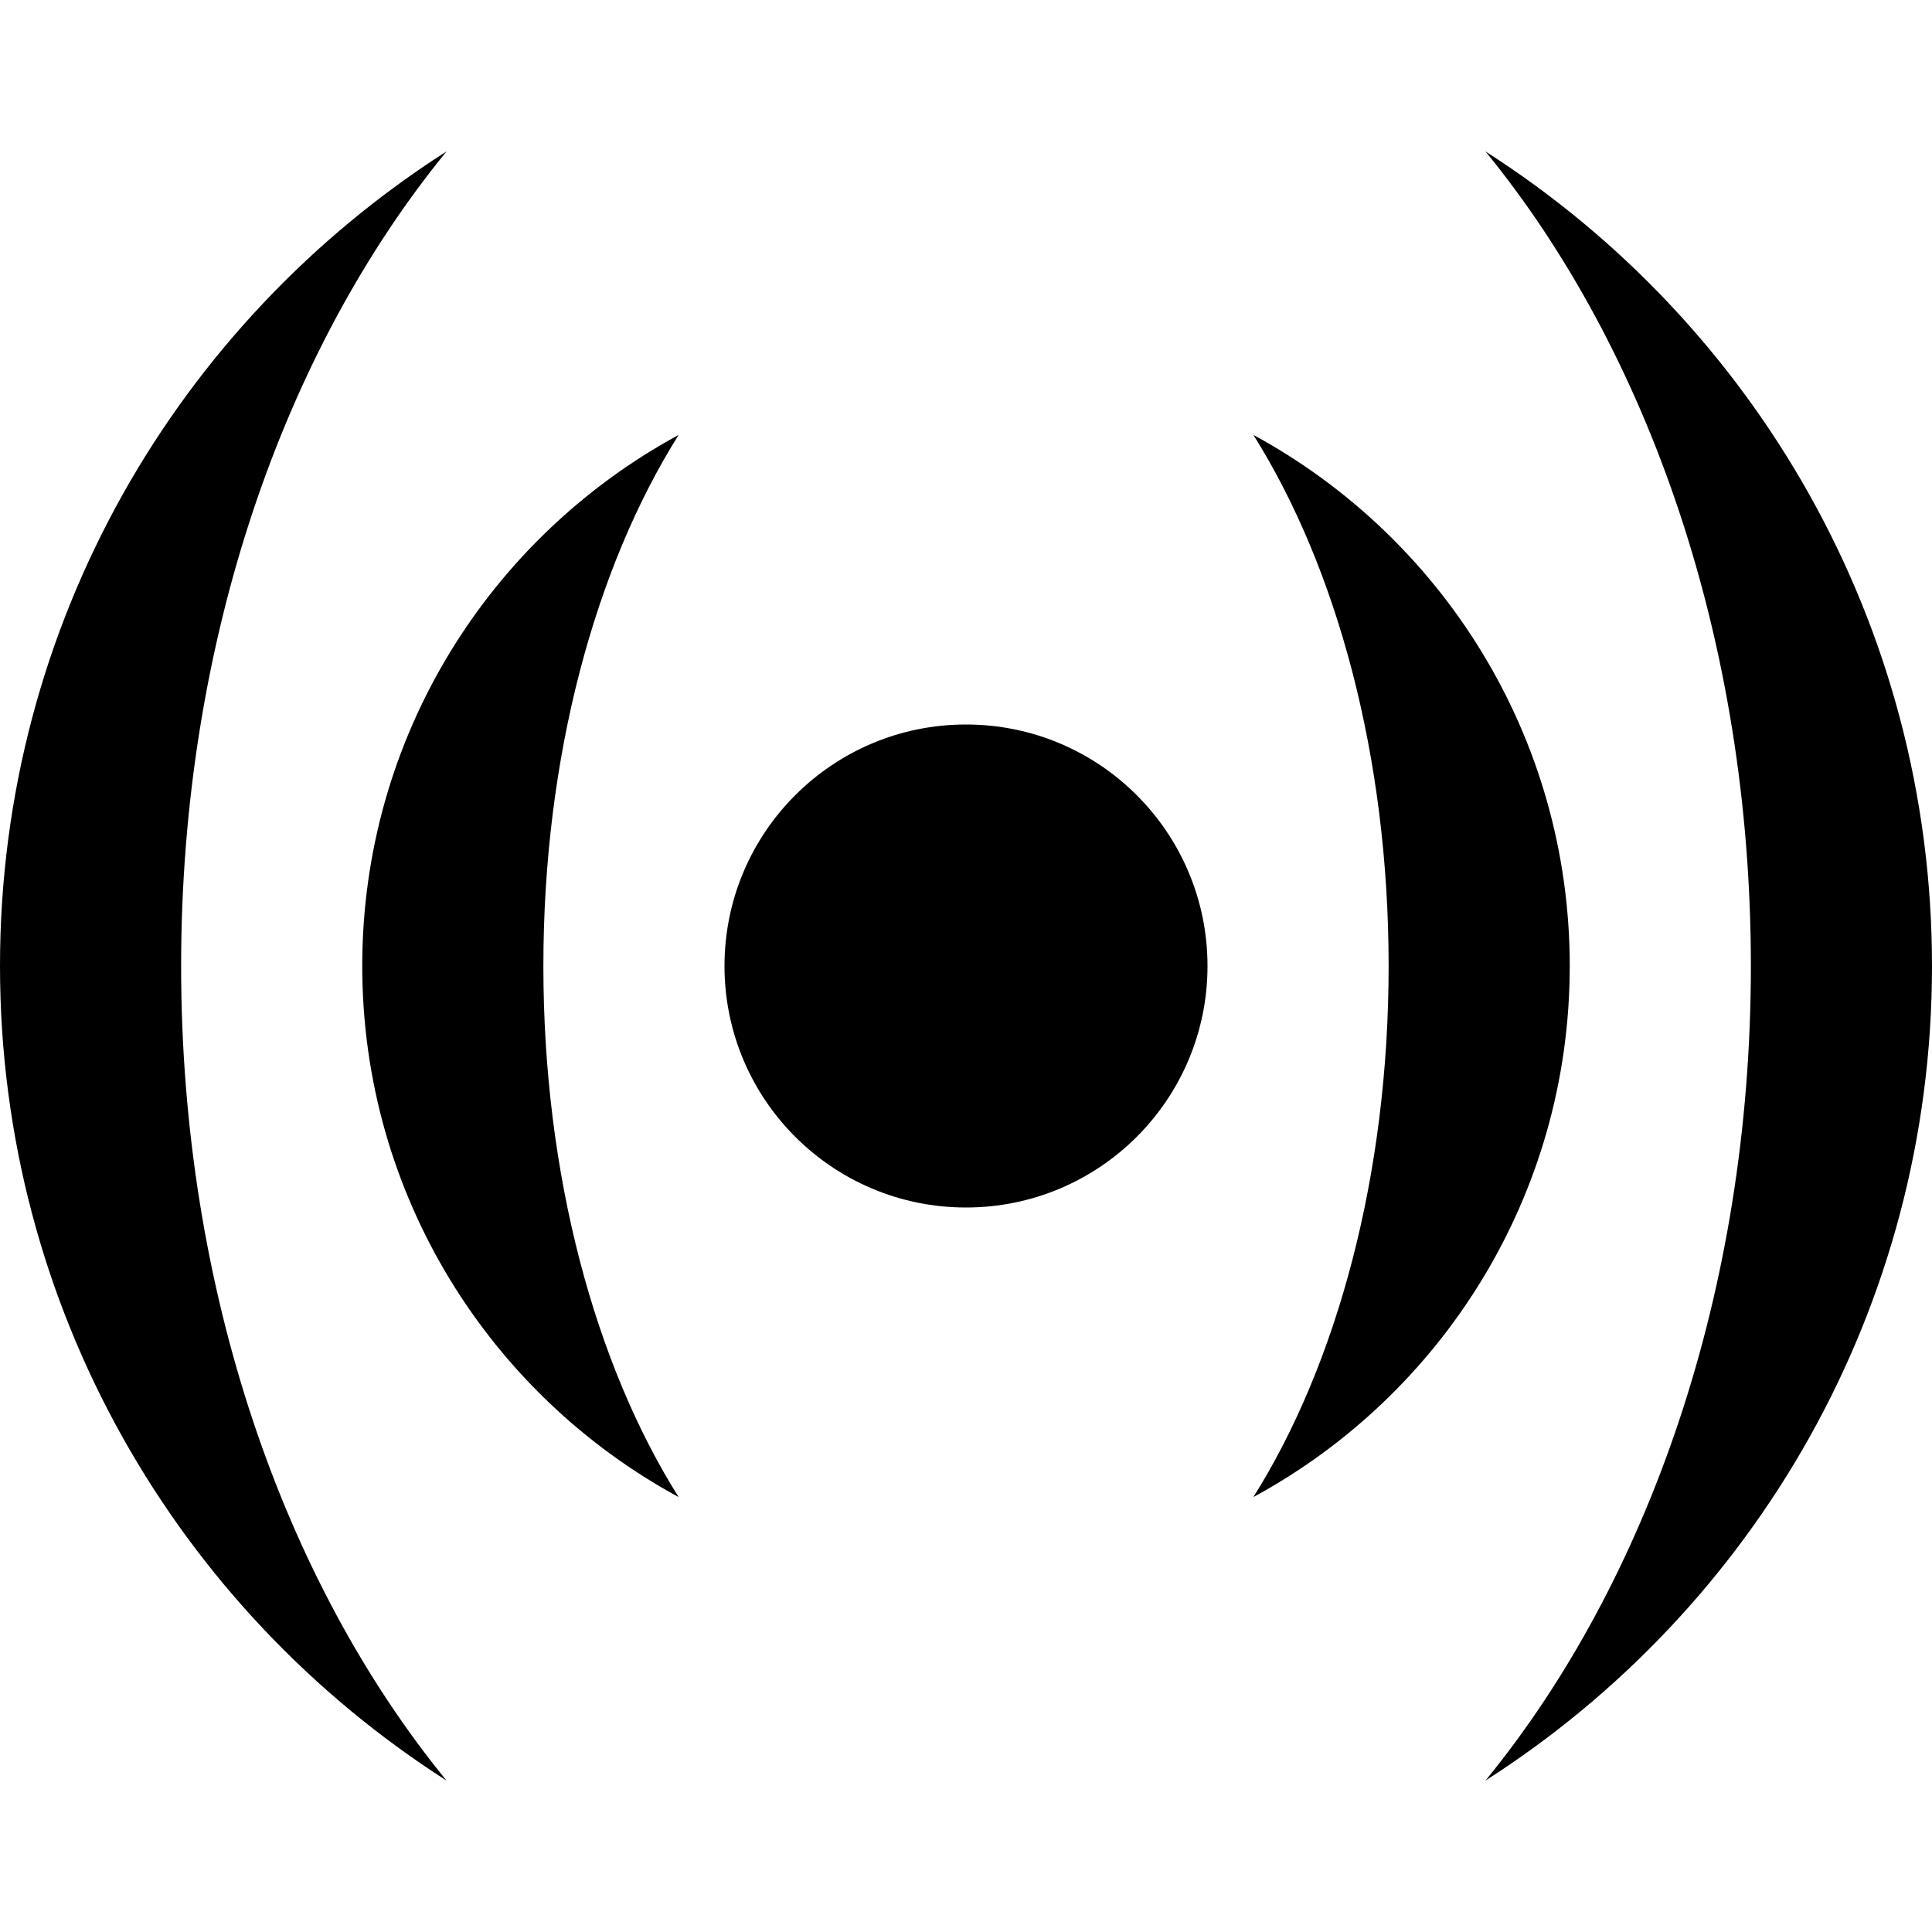 
<svg version="1.1" xmlns="http://www.w3.org/2000/svg" width="16" height="16" viewBox="0 0 16 16">

<path d="M6 8c0-1.105 0.895-2 2-2s2 0.895 2 2c0 1.105-0.895 2-2 2s-2-0.895-2-2zM10.38 3.602c1.56 0.846 2.62 2.498 2.62 4.398s-1.059 3.552-2.62 4.398c0.689-1.096 1.12-2.66 1.12-4.398s-0.431-3.302-1.12-4.398zM4.5 8c0 1.738 0.431 3.302 1.12 4.398-1.56-0.846-2.62-2.498-2.62-4.398s1.059-3.552 2.62-4.398c-0.689 1.096-1.12 2.66-1.12 4.398zM1.5 8c0 2.686 0.85 5.097 2.198 6.746-2.223-1.421-3.698-3.911-3.698-6.746s1.474-5.325 3.698-6.746c-1.348 1.649-2.198 4.060-2.198 6.746zM12.302 1.254c2.223 1.421 3.698 3.911 3.698 6.746s-1.474 5.325-3.698 6.746c1.348-1.649 2.198-4.060 2.198-6.746s-0.85-5.097-2.198-6.746z"></path>
</svg>
